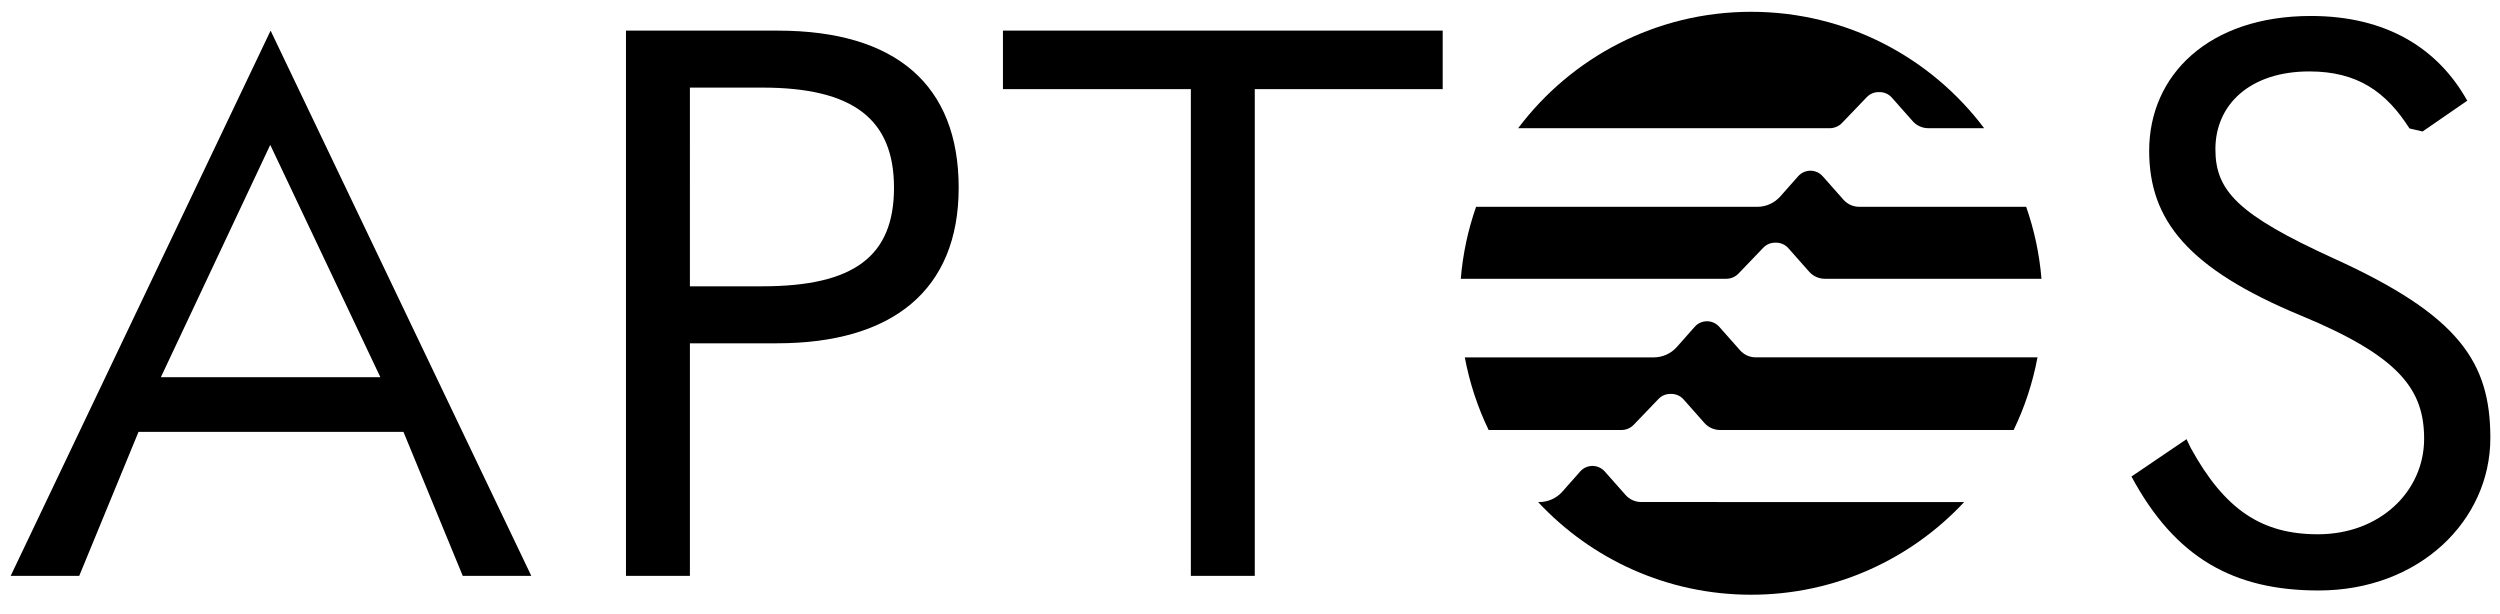 <svg xmlns="http://www.w3.org/2000/svg" id="a" viewBox="0 0 1000 245.58"><path d="M764.21,82.72h-20.55c-2.39,0-4.67-1.03-6.26-2.82l-8.33-9.41c-1.24-1.4-3.03-2.21-4.9-2.21s-3.66,.8-4.9,2.21l-7.15,8.08c-2.34,2.64-5.7,4.16-9.23,4.16h-112.46c-3.2,9.13-5.29,18.77-6.12,28.78h106.17c1.87,0,3.65-.76,4.94-2.11l9.89-10.31c1.23-1.29,2.94-2.02,4.72-2.02h.41c1.87,0,3.66,.8,4.9,2.21l8.33,9.41c1.59,1.79,3.86,2.82,6.26,2.82h86.66c-.83-10.01-2.92-19.65-6.12-28.78h-46.26Z"></path><path d="M648.57,172c1.87,0,3.65-.76,4.94-2.11l9.89-10.31c1.23-1.29,2.94-2.02,4.72-2.02h.41c1.87,0,3.66,.8,4.9,2.21l8.33,9.41c1.59,1.79,3.86,2.82,6.26,2.82h117.44c4.4-9.09,7.62-18.85,9.54-29.06h-112.72c-2.39,0-4.67-1.03-6.26-2.82l-8.33-9.41c-1.24-1.4-3.03-2.21-4.9-2.21s-3.66,.8-4.9,2.21l-7.15,8.08c-2.34,2.64-5.7,4.16-9.23,4.16h-75.59c1.92,10.22,5.14,19.97,9.54,29.06h53.11Z"></path><path d="M731.88,51.28c1.87,0,3.65-.76,4.94-2.11l9.89-10.31c1.23-1.29,2.94-2.02,4.72-2.02h.41c1.87,0,3.66,.8,4.9,2.21l8.33,9.41c1.59,1.79,3.86,2.82,6.26,2.82h22.33c-21.27-28.27-55.1-46.56-93.2-46.56s-71.93,18.29-93.2,46.56h124.63Z"></path><path d="M687.02,200.81h-30.54c-2.39,0-4.67-1.03-6.26-2.82l-8.33-9.41c-1.24-1.4-3.03-2.21-4.9-2.21s-3.66,.8-4.9,2.21l-7.15,8.08c-2.34,2.64-5.7,4.16-9.23,4.16h-.48c21.28,22.8,51.57,37.07,85.22,37.07s63.94-14.27,85.22-37.07h-98.65Z"></path><path d="M185.1,230.35l-23.72-57.61H55.41l-23.72,57.61H4.27L108.24,12.25l104.28,218.1h-27.42Zm-120.76-79.48h87.8L108.1,57.95l-43.75,92.92Z"></path><path d="M250.39,230.35V12.25h60.69c47.44,0,72.39,21.87,72.39,62.84s-26.49,62.23-72.7,62.23h-34.81v93.03h-25.57Zm25.57-115.83h28.96c36.66,0,52.68-12.01,52.68-39.43s-16.33-40.05-52.68-40.05h-28.96V114.52Z"></path><path d="M476.34,35.66h-75.16V12.25h175.9v23.41h-75.17V230.35h-25.57V35.66Z"></path><path d="M852.59,190.61l22.02-14.94,1.7,3.54c13.55,24.64,28.34,34.5,50.83,34.5,24.95,0,42.51-17.25,42.51-38.2,0-19.72-9.86-32.96-49.29-49.29-45.28-18.79-60.69-38.2-60.69-65.92,0-30.19,23.72-53.91,64.69-53.91,30.19,0,50.83,12.94,62.54,33.89l-17.87,12.32-5.24-1.23c-9.24-14.48-20.64-22.8-40.05-22.8-23.72,0-37.58,13.25-37.58,31.11,0,16.63,8.93,26.18,47.44,43.74,50.21,22.8,62.54,41.59,62.54,71.78,0,32.96-28.34,60.99-68.7,60.99-33.89,0-57.3-12.94-74.86-45.59Z"></path></svg>